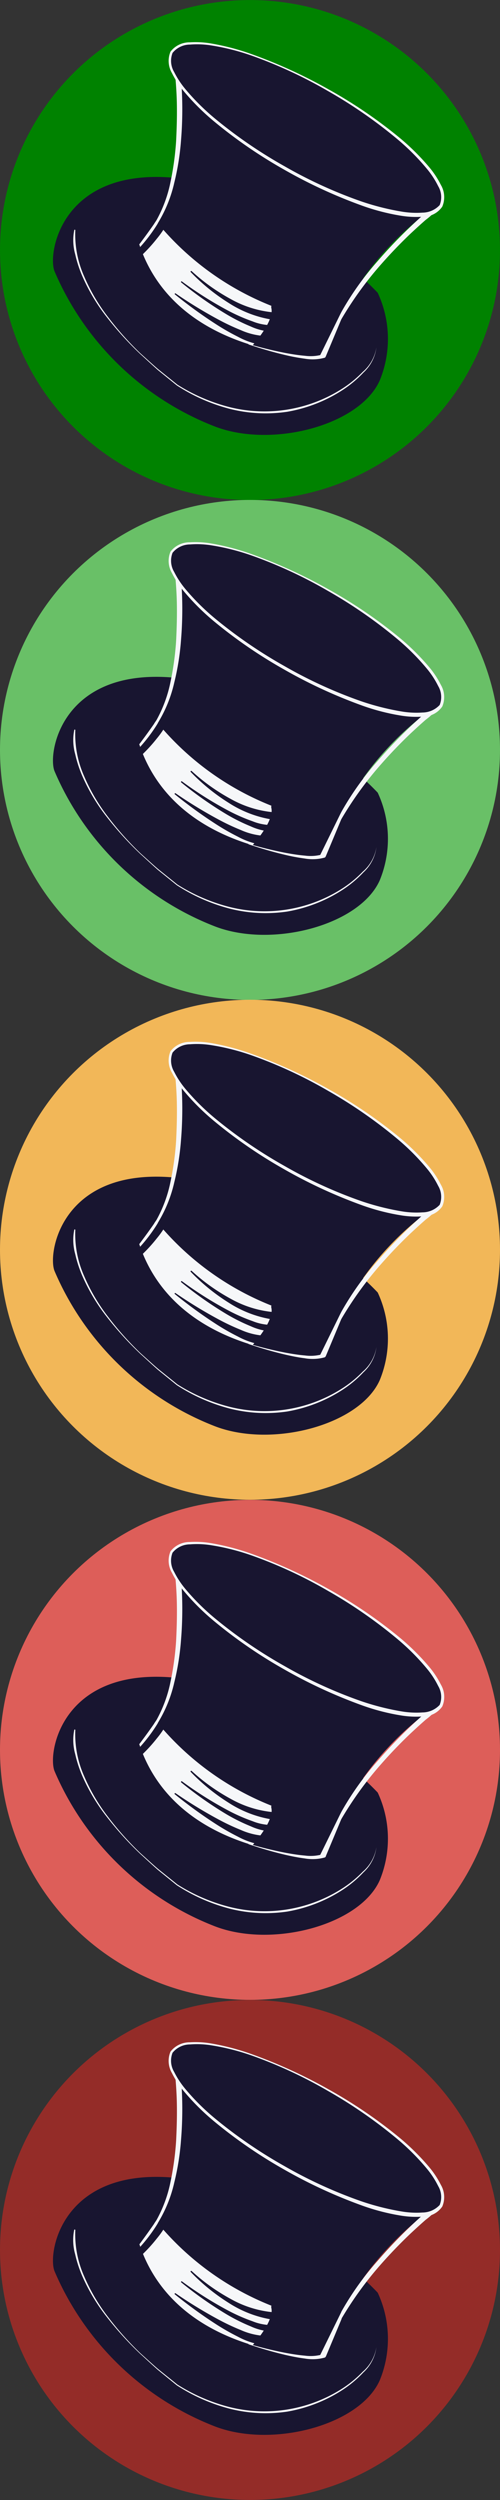 <svg xmlns="http://www.w3.org/2000/svg" width="25" height="125" viewBox="0 0 25 125"><rect x="0" y="0" width="25" height="125" fill="#333333" stroke="none"/><g id="Ebene_2" data-name="Ebene 2"><circle cx="12.5" cy="12.502" r="12.5" fill="#008200"/><path d="M2.732,13.577a14.388,14.388,0,0,0,8.009,7.747c2.857,1.1,7.242-.052,8.245-2.3a5.466,5.466,0,0,0-.1-4.384S13.827,9.207,8.42,8.867,2.366,12.741,2.732,13.577Z" fill="#181530"/><path d="M3.765,11.515a5.163,5.163,0,0,0,.448,2.316,9.27,9.27,0,0,0,1.218,2.058,15.254,15.254,0,0,0,1.6,1.789c.3.266.593.54.9.8l.937.753h0A9.065,9.065,0,0,0,11.5,20.361a7.211,7.211,0,0,0,5.519-.871,5.738,5.738,0,0,0,1.117-.895,2.043,2.043,0,0,0,.686-1.227,2.069,2.069,0,0,1-.65,1.261,5.667,5.667,0,0,1-1.116.92,7.385,7.385,0,0,1-2.693,1.039,7.307,7.307,0,0,1-2.882-.147,9.031,9.031,0,0,1-2.639-1.168h0L7.9,18.508c-.3-.263-.593-.541-.891-.81a16.359,16.359,0,0,1-1.621-1.779A9.453,9.453,0,0,1,4.14,13.862a6.206,6.206,0,0,1-.38-1.148,2.6,2.6,0,0,1-.047-1.21.027.027,0,0,1,.033-.019A.03.03,0,0,1,3.765,11.515Z" fill="#f6f7f9"/><path d="M6.978,12.327S9.5,10.352,8.7,2.994c1.545-.122.42-1.35,4.3.608a62.05,62.05,0,0,1,9.189,6.446,14.843,14.843,0,0,0-6.01,7.778S8.9,18.123,6.978,12.327Z" fill="#181530"/><path d="M7.8,11.056A14.147,14.147,0,0,0,14.1,15.49c2.884.829,2.987.424,2.987.424l-.8,1.914s-7.411.136-9.324-5.609C7.517,11.484,7.8,11.056,7.8,11.056Z" fill="#f6f7f9"/><path d="M9.584,13.558a9.791,9.791,0,0,0,1.961,1.4,5.343,5.343,0,0,0,2.246.67.189.189,0,1,1-.007.377h-.016a5.614,5.614,0,0,1-2.332-.856,9.916,9.916,0,0,1-1.9-1.545.031.031,0,0,1,0-.044A.033.033,0,0,1,9.584,13.558Z" fill="#181530"/><path d="M9.1,14.076a18.767,18.767,0,0,0,2.3,1.453,9.075,9.075,0,0,0,1.232.542,2.585,2.585,0,0,0,1.258.172l.009,0a.17.17,0,0,1,.062.335l-.01,0a2.861,2.861,0,0,1-1.412-.253A9.224,9.224,0,0,1,11.3,15.7a18.887,18.887,0,0,1-2.24-1.579.031.031,0,0,1-.005-.044A.031.031,0,0,1,9.1,14.076Z" fill="#181530"/><path d="M8.777,14.669a22.834,22.834,0,0,0,2.142,1.309,11.255,11.255,0,0,0,1.124.53,3.406,3.406,0,0,0,1.14.288h.008a.232.232,0,0,1-.01.464h-.02A3.793,3.793,0,0,1,11.9,16.84a11.618,11.618,0,0,1-1.109-.635,23.07,23.07,0,0,1-2.047-1.487.03.03,0,0,1,0-.043A.031.031,0,0,1,8.777,14.669Z" fill="#181530"/><path d="M7.82,11.019A6.61,6.61,0,0,0,8.529,9.08a14.393,14.393,0,0,0,.278-2.053c.034-.7.052-1.4.029-2.094s-.092-1.389-.18-2.081a.152.152,0,0,1,.128-.171.151.151,0,0,1,.17.128v.006c.075.7.131,1.4.153,2.108A19.139,19.139,0,0,1,9.05,7.038a12.731,12.731,0,0,1-.334,2.089A6.721,6.721,0,0,1,7.928,11.1c-.059.113-.12.139-.151.12s-.076-.019-.057-.05Z" fill="#f6f7f9"/><path d="M22.026,10.252a3.546,3.546,0,0,1-.741.742c-.262.228-.518.464-.771.7q-.755.722-1.445,1.506A17.622,17.622,0,0,0,16.7,16.622a.07.07,0,0,1-.126-.06,14.721,14.721,0,0,1,2.317-3.516q.69-.8,1.447-1.535c.253-.244.51-.485.773-.719a2.621,2.621,0,0,1,.869-.6.043.043,0,0,1,.054.027A.047.047,0,0,1,22.026,10.252Z" fill="#f6f7f9"/><path d="M12.382,17.548s1.361-1.412,1.185-2.147,3.5.2,3.5.2l-1.153,2.352S13.5,18.209,12.382,17.548Z" fill="#181530"/><path d="M12.432,17.2c.617.18,1.241.334,1.87.455.315.057.631.108.948.134a2.174,2.174,0,0,0,.908-.073l.012,0a.092.092,0,0,1,.068.17h0a2.264,2.264,0,0,1-1,.048,9.486,9.486,0,0,1-.954-.177c-.628-.148-1.246-.329-1.855-.535a.009.009,0,0,1-.006-.012A.009.009,0,0,1,12.432,17.2Z" fill="#f6f7f9"/><ellipse cx="15.313" cy="6.454" rx="2.232" ry="7.754" transform="translate(2.134 16.576) rotate(-60.381)" fill="#181530"/><path d="M22.115,10.33a1.167,1.167,0,0,1-.974.506,4.66,4.66,0,0,1-1.077-.047,10.959,10.959,0,0,1-2.058-.542,24.863,24.863,0,0,1-3.84-1.789,23.846,23.846,0,0,1-3.484-2.405,11.687,11.687,0,0,1-1.5-1.5,4.574,4.574,0,0,1-.585-.9,1.2,1.2,0,0,1-.072-1.071,1.2,1.2,0,0,1,.965-.466,4.613,4.613,0,0,1,1.064.057,12.006,12.006,0,0,1,2.047.541,25.017,25.017,0,0,1,3.842,1.763,23.752,23.752,0,0,1,3.5,2.382,11.75,11.75,0,0,1,1.51,1.491,4.561,4.561,0,0,1,.59.893A1.211,1.211,0,0,1,22.115,10.33Zm-.131-.076a1.077,1.077,0,0,0-.076-.947,4.408,4.408,0,0,0-.566-.869,11.543,11.543,0,0,0-1.481-1.485,23.667,23.667,0,0,0-3.461-2.4,22.732,22.732,0,0,0-3.822-1.773,11.453,11.453,0,0,0-2.038-.512A4.489,4.489,0,0,0,9.5,2.229a1.124,1.124,0,0,0-.872.417,1.092,1.092,0,0,0,.082.959,4.485,4.485,0,0,0,.572.867,11.546,11.546,0,0,0,1.49,1.476,23.594,23.594,0,0,0,3.472,2.375,22.767,22.767,0,0,0,3.823,1.748,12.732,12.732,0,0,0,2.028.511,4.436,4.436,0,0,0,1.027.05A1.188,1.188,0,0,0,21.984,10.254Z" fill="#f6f7f9"/><path d="M6.639,12.732A7.821,7.821,0,0,0,8.207,10.6c.03-.056.248-.043.3-.013a.119.119,0,0,1,.054.143,4.541,4.541,0,0,1-.722,1.209,7.829,7.829,0,0,1-.966,1.021.116.116,0,0,1-.163-.011c-.041-.047-.137-.13-.091-.172Z" fill="#181530"/><circle cx="12.5" cy="37.496" r="12.5" fill="#69c067"/><path d="M2.732,38.571a14.388,14.388,0,0,0,8.009,7.747c2.857,1.105,7.242-.052,8.245-2.3a5.466,5.466,0,0,0-.1-4.384S13.827,34.2,8.42,33.861,2.366,37.735,2.732,38.571Z" fill="#181530"/><path d="M3.765,36.509a5.163,5.163,0,0,0,.448,2.316,9.27,9.27,0,0,0,1.218,2.058,15.254,15.254,0,0,0,1.6,1.789c.3.266.593.54.9.8l.937.753h0A9.035,9.035,0,0,0,11.5,45.354a7.2,7.2,0,0,0,5.519-.87,5.738,5.738,0,0,0,1.117-.9,2.043,2.043,0,0,0,.686-1.227,2.069,2.069,0,0,1-.65,1.261,5.667,5.667,0,0,1-1.116.92,7.385,7.385,0,0,1-2.693,1.039,7.307,7.307,0,0,1-2.882-.147,9.031,9.031,0,0,1-2.639-1.168h0L7.9,43.5c-.3-.263-.593-.541-.891-.81a16.359,16.359,0,0,1-1.621-1.779A9.453,9.453,0,0,1,4.14,38.856a6.206,6.206,0,0,1-.38-1.148,2.6,2.6,0,0,1-.047-1.21.027.027,0,0,1,.033-.019A.03.03,0,0,1,3.765,36.509Z" fill="#f6f7f9"/><path d="M6.978,37.321S9.5,35.346,8.7,27.988c1.545-.122.42-1.35,4.3.608a62.05,62.05,0,0,1,9.189,6.446,14.843,14.843,0,0,0-6.01,7.778S8.9,43.117,6.978,37.321Z" fill="#181530"/><path d="M7.8,36.05A14.147,14.147,0,0,0,14.1,40.484c2.884.829,2.987.424,2.987.424l-.8,1.914s-7.411.136-9.324-5.609C7.517,36.478,7.8,36.05,7.8,36.05Z" fill="#f6f7f9"/><path d="M9.584,38.552a9.791,9.791,0,0,0,1.961,1.4,5.343,5.343,0,0,0,2.246.67.189.189,0,0,1-.007.377h-.016a5.614,5.614,0,0,1-2.332-.856,9.916,9.916,0,0,1-1.9-1.545.031.031,0,0,1,0-.044A.033.033,0,0,1,9.584,38.552Z" fill="#181530"/><path d="M9.1,39.07a18.767,18.767,0,0,0,2.3,1.453,9.075,9.075,0,0,0,1.232.542,2.585,2.585,0,0,0,1.258.172l.009,0a.17.17,0,0,1,.062.335l-.01,0a2.861,2.861,0,0,1-1.412-.253A9.224,9.224,0,0,1,11.3,40.7a18.887,18.887,0,0,1-2.24-1.579.031.031,0,0,1-.005-.044A.031.031,0,0,1,9.1,39.07Z" fill="#181530"/><path d="M8.777,39.663a22.834,22.834,0,0,0,2.142,1.309,11.255,11.255,0,0,0,1.124.53,3.406,3.406,0,0,0,1.14.288h.008a.232.232,0,0,1-.01.464h-.02a3.793,3.793,0,0,1-1.266-.419,11.618,11.618,0,0,1-1.109-.635,23.273,23.273,0,0,1-2.047-1.487.03.03,0,0,1,0-.043A.031.031,0,0,1,8.777,39.663Z" fill="#181530"/><path d="M7.82,36.013a6.61,6.61,0,0,0,.709-1.939,14.393,14.393,0,0,0,.278-2.053c.034-.7.052-1.4.029-2.094s-.092-1.389-.18-2.081a.152.152,0,0,1,.128-.171.151.151,0,0,1,.17.128v.006c.075.7.131,1.4.153,2.108a19.139,19.139,0,0,1-.058,2.115,12.731,12.731,0,0,1-.334,2.089,6.721,6.721,0,0,1-.788,1.971c-.059.113-.12.139-.151.12s-.076-.019-.057-.05Z" fill="#f6f7f9"/><path d="M22.026,35.246a3.546,3.546,0,0,1-.741.742c-.262.228-.518.464-.771.7q-.755.721-1.445,1.506A17.622,17.622,0,0,0,16.7,41.616a.07.07,0,0,1-.126-.06,14.721,14.721,0,0,1,2.317-3.516q.69-.8,1.447-1.535.38-.368.773-.719a2.621,2.621,0,0,1,.869-.6.043.043,0,0,1,.054.027A.047.047,0,0,1,22.026,35.246Z" fill="#f6f7f9"/><path d="M12.382,42.542s1.361-1.412,1.185-2.147,3.5.2,3.5.2l-1.153,2.352S13.5,43.2,12.382,42.542Z" fill="#181530"/><path d="M12.432,42.192c.617.18,1.241.334,1.87.455.315.057.631.108.948.134a2.174,2.174,0,0,0,.908-.073l.012,0a.092.092,0,0,1,.068.17h0a2.264,2.264,0,0,1-1,.048,9.486,9.486,0,0,1-.954-.177c-.628-.148-1.246-.329-1.855-.535a.009.009,0,0,1-.006-.012A.009.009,0,0,1,12.432,42.192Z" fill="#f6f7f9"/><ellipse cx="15.313" cy="31.448" rx="2.232" ry="7.754" transform="translate(-19.594 29.217) rotate(-60.381)" fill="#181530"/><path d="M22.115,35.324a1.167,1.167,0,0,1-.974.506,4.606,4.606,0,0,1-1.077-.048,10.88,10.88,0,0,1-2.058-.541,24.863,24.863,0,0,1-3.84-1.789,23.846,23.846,0,0,1-3.484-2.4,11.687,11.687,0,0,1-1.5-1.5,4.574,4.574,0,0,1-.585-.9,1.2,1.2,0,0,1-.072-1.071,1.2,1.2,0,0,1,.965-.466,4.613,4.613,0,0,1,1.064.057,12.006,12.006,0,0,1,2.047.541,25.017,25.017,0,0,1,3.842,1.763,23.752,23.752,0,0,1,3.5,2.382,11.75,11.75,0,0,1,1.51,1.491,4.561,4.561,0,0,1,.59.893A1.211,1.211,0,0,1,22.115,35.324Zm-.131-.076a1.077,1.077,0,0,0-.076-.947,4.408,4.408,0,0,0-.566-.869,11.543,11.543,0,0,0-1.481-1.485,23.667,23.667,0,0,0-3.461-2.4,22.732,22.732,0,0,0-3.822-1.773,11.453,11.453,0,0,0-2.038-.512A4.545,4.545,0,0,0,9.5,27.222a1.125,1.125,0,0,0-.872.418,1.092,1.092,0,0,0,.082.959,4.485,4.485,0,0,0,.572.867,11.61,11.61,0,0,0,1.49,1.476,23.671,23.671,0,0,0,3.472,2.375,22.767,22.767,0,0,0,3.823,1.748,12.732,12.732,0,0,0,2.028.511,4.436,4.436,0,0,0,1.027.05A1.188,1.188,0,0,0,21.984,35.248Z" fill="#f6f7f9"/><path d="M6.639,37.726a7.821,7.821,0,0,0,1.568-2.137c.03-.056.248-.043.3-.013a.119.119,0,0,1,.054.143,4.541,4.541,0,0,1-.722,1.209,7.829,7.829,0,0,1-.966,1.021.116.116,0,0,1-.163-.011c-.041-.047-.137-.13-.091-.172Z" fill="#181530"/><circle cx="12.5" cy="62.488" r="12.5" fill="#f2b758"/><path d="M2.732,63.563a14.388,14.388,0,0,0,8.009,7.747c2.857,1.105,7.242-.052,8.245-2.3a5.466,5.466,0,0,0-.1-4.384S13.827,59.193,8.42,58.853,2.366,62.727,2.732,63.563Z" fill="#181530"/><path d="M3.765,61.5a5.163,5.163,0,0,0,.448,2.316,9.27,9.27,0,0,0,1.218,2.058,15.254,15.254,0,0,0,1.6,1.789c.3.266.593.54.9.8l.937.753h0A9.035,9.035,0,0,0,11.5,70.346a7.2,7.2,0,0,0,5.519-.87,5.738,5.738,0,0,0,1.117-.895,2.043,2.043,0,0,0,.686-1.227,2.069,2.069,0,0,1-.65,1.261,5.667,5.667,0,0,1-1.116.92,7.385,7.385,0,0,1-2.693,1.039,7.326,7.326,0,0,1-2.882-.147,9.031,9.031,0,0,1-2.639-1.168h0L7.9,68.494c-.3-.263-.593-.541-.891-.81a16.359,16.359,0,0,1-1.621-1.779A9.453,9.453,0,0,1,4.14,63.848,6.206,6.206,0,0,1,3.76,62.7a2.609,2.609,0,0,1-.047-1.211.027.027,0,0,1,.033-.018A.03.03,0,0,1,3.765,61.5Z" fill="#f6f7f9"/><path d="M6.978,62.313S9.5,60.338,8.7,52.98c1.545-.122.42-1.35,4.3.608a62.05,62.05,0,0,1,9.189,6.446,14.843,14.843,0,0,0-6.01,7.778S8.9,68.109,6.978,62.313Z" fill="#181530"/><path d="M7.8,61.042A14.147,14.147,0,0,0,14.1,65.476c2.884.829,2.987.424,2.987.424l-.8,1.914s-7.411.136-9.324-5.609C7.517,61.47,7.8,61.042,7.8,61.042Z" fill="#f6f7f9"/><path d="M9.584,63.544a9.791,9.791,0,0,0,1.961,1.4,5.343,5.343,0,0,0,2.246.67.189.189,0,1,1-.007.377h-.016a5.614,5.614,0,0,1-2.332-.856,9.916,9.916,0,0,1-1.9-1.545.031.031,0,0,1,0-.044A.033.033,0,0,1,9.584,63.544Z" fill="#181530"/><path d="M9.1,64.062a18.76,18.76,0,0,0,2.3,1.452,8.958,8.958,0,0,0,1.232.543,2.585,2.585,0,0,0,1.258.172l.009,0a.17.17,0,0,1,.062.335h-.01a2.849,2.849,0,0,1-1.412-.252A9.224,9.224,0,0,1,11.3,65.69a18.887,18.887,0,0,1-2.24-1.579.031.031,0,0,1-.005-.044A.031.031,0,0,1,9.1,64.062Z" fill="#181530"/><path d="M8.777,64.655a23.048,23.048,0,0,0,2.142,1.309,11.255,11.255,0,0,0,1.124.53,3.406,3.406,0,0,0,1.14.288h.008a.232.232,0,0,1-.01.464h-.02a3.793,3.793,0,0,1-1.266-.419,11.618,11.618,0,0,1-1.109-.635A23.273,23.273,0,0,1,8.739,64.7a.03.03,0,0,1,0-.043A.031.031,0,0,1,8.777,64.655Z" fill="#181530"/><path d="M7.82,61.005a6.61,6.61,0,0,0,.709-1.939,14.412,14.412,0,0,0,.278-2.053c.034-.7.052-1.4.029-2.094s-.092-1.389-.18-2.081a.152.152,0,0,1,.128-.171.151.151,0,0,1,.17.128V52.8c.075.7.131,1.4.153,2.108a19.139,19.139,0,0,1-.058,2.115,12.748,12.748,0,0,1-.334,2.089,6.721,6.721,0,0,1-.788,1.971c-.059.113-.12.139-.151.12s-.076-.019-.057-.05Z" fill="#f6f7f9"/><path d="M22.026,60.238a3.546,3.546,0,0,1-.741.742c-.262.228-.518.464-.771.7q-.755.721-1.445,1.506A17.622,17.622,0,0,0,16.7,66.608a.07.07,0,0,1-.126-.06,14.721,14.721,0,0,1,2.317-3.516q.69-.8,1.447-1.535.38-.367.773-.719a2.621,2.621,0,0,1,.869-.6.043.043,0,0,1,.054.027A.048.048,0,0,1,22.026,60.238Z" fill="#f6f7f9"/><path d="M12.382,67.534s1.361-1.412,1.185-2.147,3.5.2,3.5.2l-1.153,2.352S13.5,68.195,12.382,67.534Z" fill="#181530"/><path d="M12.432,67.184c.617.18,1.241.334,1.87.455.315.057.631.108.948.134a2.174,2.174,0,0,0,.908-.073l.012-.005a.092.092,0,0,1,.068.17h0a2.264,2.264,0,0,1-1,.048c-.323-.04-.64-.106-.954-.177-.628-.148-1.246-.329-1.855-.535a.009.009,0,0,1-.006-.012A.009.009,0,0,1,12.432,67.184Z" fill="#f6f7f9"/><ellipse cx="15.313" cy="56.44" rx="2.232" ry="7.754" transform="translate(-41.321 41.858) rotate(-60.381)" fill="#181530"/><path d="M22.115,60.316a1.163,1.163,0,0,1-.974.5,4.606,4.606,0,0,1-1.077-.047,10.88,10.88,0,0,1-2.058-.541,24.863,24.863,0,0,1-3.84-1.789,23.775,23.775,0,0,1-3.484-2.406,11.616,11.616,0,0,1-1.5-1.5,4.574,4.574,0,0,1-.585-.9,1.2,1.2,0,0,1-.072-1.071,1.2,1.2,0,0,1,.965-.466,4.558,4.558,0,0,1,1.064.057A11.914,11.914,0,0,1,12.6,52.7a25.017,25.017,0,0,1,3.842,1.763,23.752,23.752,0,0,1,3.5,2.382,11.75,11.75,0,0,1,1.51,1.491,4.561,4.561,0,0,1,.59.893A1.211,1.211,0,0,1,22.115,60.316Zm-.131-.076a1.077,1.077,0,0,0-.076-.947,4.408,4.408,0,0,0-.566-.869,11.543,11.543,0,0,0-1.481-1.485,23.667,23.667,0,0,0-3.461-2.4,22.732,22.732,0,0,0-3.822-1.773,11.453,11.453,0,0,0-2.038-.512A4.489,4.489,0,0,0,9.5,52.214a1.125,1.125,0,0,0-.872.418,1.092,1.092,0,0,0,.082.959,4.485,4.485,0,0,0,.572.867,11.61,11.61,0,0,0,1.49,1.476,23.671,23.671,0,0,0,3.472,2.375,22.767,22.767,0,0,0,3.823,1.748,12.732,12.732,0,0,0,2.028.511,4.436,4.436,0,0,0,1.027.05A1.188,1.188,0,0,0,21.984,60.24Z" fill="#f6f7f9"/><path d="M6.639,62.718a7.821,7.821,0,0,0,1.568-2.137c.03-.056.248-.043.3-.013a.119.119,0,0,1,.054.143,4.541,4.541,0,0,1-.722,1.209,7.829,7.829,0,0,1-.966,1.021.116.116,0,0,1-.163-.011c-.041-.047-.137-.13-.091-.172Z" fill="#181530"/><circle cx="12.5" cy="87.493" r="12.5" fill="#dd5e59"/><path d="M2.732,88.568a14.385,14.385,0,0,0,8.009,7.746c2.857,1.105,7.242-.051,8.245-2.3a5.468,5.468,0,0,0-.1-4.385S13.827,84.2,8.42,83.858,2.366,87.732,2.732,88.568Z" fill="#181530"/><path d="M3.765,86.506a5.165,5.165,0,0,0,.448,2.316A9.293,9.293,0,0,0,5.431,90.88a15.165,15.165,0,0,0,1.6,1.788c.3.266.593.541.9.8l.937.753h0A9.011,9.011,0,0,0,11.5,95.351a7.2,7.2,0,0,0,5.519-.87,5.776,5.776,0,0,0,1.117-.895,2.046,2.046,0,0,0,.686-1.228,2.066,2.066,0,0,1-.65,1.261,5.672,5.672,0,0,1-1.116.921,7.365,7.365,0,0,1-2.693,1.038,7.325,7.325,0,0,1-2.882-.146,9.031,9.031,0,0,1-2.639-1.168h0L7.9,93.5c-.3-.262-.593-.54-.891-.81A16.256,16.256,0,0,1,5.392,90.91,9.477,9.477,0,0,1,4.14,88.853a6.23,6.23,0,0,1-.38-1.148,2.609,2.609,0,0,1-.047-1.211.027.027,0,0,1,.033-.018A.029.029,0,0,1,3.765,86.506Z" fill="#f6f7f9"/><path d="M6.978,87.318S9.5,85.343,8.7,77.984c1.545-.121.42-1.35,4.3.608a62.13,62.13,0,0,1,9.189,6.446,14.849,14.849,0,0,0-6.01,7.778S8.9,93.114,6.978,87.318Z" fill="#181530"/><path d="M7.8,86.046A14.145,14.145,0,0,0,14.1,90.481c2.884.829,2.987.423,2.987.423l-.8,1.915s-7.411.136-9.324-5.61C7.517,86.475,7.8,86.046,7.8,86.046Z" fill="#f6f7f9"/><path d="M9.584,88.548a9.751,9.751,0,0,0,1.961,1.4,5.315,5.315,0,0,0,2.246.67.189.189,0,0,1-.007.378h-.016a5.614,5.614,0,0,1-2.332-.856,9.954,9.954,0,0,1-1.9-1.545.031.031,0,0,1,0-.044A.032.032,0,0,1,9.584,88.548Z" fill="#181530"/><path d="M9.1,89.067a18.881,18.881,0,0,0,2.3,1.452,8.952,8.952,0,0,0,1.232.542,2.585,2.585,0,0,0,1.258.172H13.9a.17.17,0,0,1,.062.335h-.01a2.849,2.849,0,0,1-1.412-.252A9.224,9.224,0,0,1,11.3,90.7a18.887,18.887,0,0,1-2.24-1.579.031.031,0,0,1-.005-.044A.031.031,0,0,1,9.1,89.067Z" fill="#181530"/><path d="M8.777,89.659a22.844,22.844,0,0,0,2.142,1.31,11.255,11.255,0,0,0,1.124.53,3.455,3.455,0,0,0,1.14.288h.008a.232.232,0,0,1-.01.464l-.02,0a3.792,3.792,0,0,1-1.266-.418,11.837,11.837,0,0,1-1.109-.635,23.273,23.273,0,0,1-2.047-1.487.031.031,0,0,1,.038-.05Z" fill="#181530"/><path d="M7.82,86.01a6.616,6.616,0,0,0,.709-1.94,14.393,14.393,0,0,0,.278-2.053c.034-.695.052-1.4.029-2.093s-.092-1.39-.18-2.081a.152.152,0,0,1,.128-.171.15.15,0,0,1,.17.128v.005c.075.7.131,1.4.153,2.109a19.121,19.121,0,0,1-.058,2.114,12.76,12.76,0,0,1-.334,2.09,6.715,6.715,0,0,1-.788,1.97c-.059.114-.12.14-.151.12s-.076-.018-.057-.049Z" fill="#f6f7f9"/><path d="M22.026,85.242a3.551,3.551,0,0,1-.741.743c-.262.228-.518.464-.771.7q-.755.72-1.445,1.506A17.616,17.616,0,0,0,16.7,91.612a.07.07,0,0,1-.094.032.072.072,0,0,1-.032-.092,14.715,14.715,0,0,1,2.317-3.515q.69-.8,1.447-1.536.38-.366.773-.718a2.607,2.607,0,0,1,.869-.6.043.043,0,0,1,.054.027A.045.045,0,0,1,22.026,85.242Z" fill="#f6f7f9"/><path d="M12.382,92.538s1.361-1.411,1.185-2.146,3.5.2,3.5.2l-1.153,2.351S13.5,93.2,12.382,92.538Z" fill="#181530"/><path d="M12.432,92.189c.617.18,1.241.334,1.87.455.315.057.631.108.948.134a2.174,2.174,0,0,0,.908-.073l.012,0a.091.091,0,0,1,.119.051.09.09,0,0,1-.051.118l0,0a2.279,2.279,0,0,1-1,.048c-.323-.041-.64-.106-.954-.177-.628-.148-1.246-.329-1.855-.536a.008.008,0,0,1-.006-.011A.008.008,0,0,1,12.432,92.189Z" fill="#f6f7f9"/><ellipse cx="15.313" cy="81.445" rx="2.232" ry="7.754" transform="translate(-63.058 54.505) rotate(-60.381)" fill="#181530"/><path d="M22.115,85.321a1.168,1.168,0,0,1-.974.5,4.606,4.606,0,0,1-1.077-.047,10.883,10.883,0,0,1-2.058-.542,24.951,24.951,0,0,1-3.84-1.788,23.775,23.775,0,0,1-3.484-2.406,11.561,11.561,0,0,1-1.5-1.5,4.538,4.538,0,0,1-.585-.9,1.2,1.2,0,0,1-.072-1.071,1.2,1.2,0,0,1,.965-.466,4.558,4.558,0,0,1,1.064.057,12,12,0,0,1,2.047.54,25.209,25.209,0,0,1,3.842,1.763,23.759,23.759,0,0,1,3.5,2.383,11.742,11.742,0,0,1,1.51,1.49,4.591,4.591,0,0,1,.59.893A1.214,1.214,0,0,1,22.115,85.321Zm-.131-.076a1.076,1.076,0,0,0-.076-.947,4.379,4.379,0,0,0-.566-.869,11.479,11.479,0,0,0-1.481-1.485,23.667,23.667,0,0,0-3.461-2.4,22.575,22.575,0,0,0-3.822-1.773,11.456,11.456,0,0,0-2.038-.513,4.489,4.489,0,0,0-1.041-.04,1.122,1.122,0,0,0-.872.418,1.092,1.092,0,0,0,.082.959,4.485,4.485,0,0,0,.572.867,11.538,11.538,0,0,0,1.49,1.475,23.6,23.6,0,0,0,3.472,2.376,22.762,22.762,0,0,0,3.823,1.747,12.735,12.735,0,0,0,2.028.512,4.436,4.436,0,0,0,1.027.05A1.192,1.192,0,0,0,21.984,85.245Z" fill="#f6f7f9"/><path d="M6.639,87.723a7.836,7.836,0,0,0,1.568-2.137c.03-.056.248-.043.3-.013a.118.118,0,0,1,.054.143,4.52,4.52,0,0,1-.722,1.208,7.773,7.773,0,0,1-.966,1.022.116.116,0,0,1-.163-.011c-.041-.047-.137-.13-.091-.173Z" fill="#181530"/><circle cx="12.5" cy="112.498" r="12.5" fill="#942c28"/><path d="M2.732,113.573a14.388,14.388,0,0,0,8.009,7.746c2.857,1.105,7.242-.051,8.245-2.3a5.466,5.466,0,0,0-.1-4.384S13.827,109.2,8.42,108.863,2.366,112.737,2.732,113.573Z" fill="#181530"/><path d="M3.765,111.51a5.167,5.167,0,0,0,.448,2.317,9.316,9.316,0,0,0,1.218,2.058,15.326,15.326,0,0,0,1.6,1.788c.3.266.593.54.9.8l.937.753h0a9.038,9.038,0,0,0,2.629,1.132,7.216,7.216,0,0,0,5.519-.87,5.743,5.743,0,0,0,1.117-.9,2.04,2.04,0,0,0,.686-1.227,2.066,2.066,0,0,1-.65,1.261,5.707,5.707,0,0,1-1.116.921,7.383,7.383,0,0,1-2.693,1.038,7.307,7.307,0,0,1-2.882-.147,9.029,9.029,0,0,1-2.639-1.167l0,0L7.9,118.5c-.3-.262-.593-.541-.891-.81a16.359,16.359,0,0,1-1.621-1.779,9.47,9.47,0,0,1-1.252-2.056,6.24,6.24,0,0,1-.38-1.149,2.6,2.6,0,0,1-.047-1.21.027.027,0,0,1,.033-.019A.03.03,0,0,1,3.765,111.51Z" fill="#f6f7f9"/><path d="M6.978,112.323S9.5,110.348,8.7,102.989c1.545-.122.42-1.35,4.3.608a62.05,62.05,0,0,1,9.189,6.446,14.843,14.843,0,0,0-6.01,7.778S8.9,118.119,6.978,112.323Z" fill="#181530"/><path d="M7.8,111.051a14.147,14.147,0,0,0,6.308,4.434c2.884.829,2.987.424,2.987.424l-.8,1.914s-7.411.137-9.324-5.609C7.517,111.479,7.8,111.051,7.8,111.051Z" fill="#f6f7f9"/><path d="M9.584,113.553a9.791,9.791,0,0,0,1.961,1.4,5.315,5.315,0,0,0,2.246.67.189.189,0,0,1-.007.378h-.016a5.614,5.614,0,0,1-2.332-.856,9.959,9.959,0,0,1-1.9-1.546.031.031,0,0,1,0-.044A.033.033,0,0,1,9.584,113.553Z" fill="#181530"/><path d="M9.1,114.071a18.767,18.767,0,0,0,2.3,1.453,9.075,9.075,0,0,0,1.232.542,2.585,2.585,0,0,0,1.258.172l.009,0a.17.17,0,0,1,.062.335l-.01,0a2.861,2.861,0,0,1-1.412-.253,9.219,9.219,0,0,1-1.237-.62,18.9,18.9,0,0,1-2.24-1.58.031.031,0,0,1-.005-.044A.032.032,0,0,1,9.1,114.071Z" fill="#181530"/><path d="M8.777,114.664a23.058,23.058,0,0,0,2.142,1.31,11.482,11.482,0,0,0,1.124.53,3.428,3.428,0,0,0,1.14.287h.008a.232.232,0,1,1-.01.463h-.02a3.793,3.793,0,0,1-1.266-.419,11.829,11.829,0,0,1-1.109-.634,23.48,23.48,0,0,1-2.047-1.487.032.032,0,0,1,0-.044A.031.031,0,0,1,8.777,114.664Z" fill="#181530"/><path d="M7.82,111.014a6.6,6.6,0,0,0,.709-1.939,14.393,14.393,0,0,0,.278-2.053c.034-.7.052-1.4.029-2.093s-.092-1.39-.18-2.082a.152.152,0,0,1,.128-.17.15.15,0,0,1,.17.127v.006c.075.7.131,1.4.153,2.109a19.121,19.121,0,0,1-.058,2.114,12.731,12.731,0,0,1-.334,2.089,6.71,6.71,0,0,1-.788,1.971c-.059.113-.12.14-.151.12s-.076-.018-.057-.049Z" fill="#f6f7f9"/><path d="M22.026,110.247a3.546,3.546,0,0,1-.741.742c-.262.229-.518.464-.771.7q-.755.72-1.445,1.5a17.653,17.653,0,0,0-2.372,3.419.07.07,0,0,1-.126-.06,14.741,14.741,0,0,1,2.317-3.516q.69-.8,1.447-1.535c.253-.244.51-.485.773-.718a2.607,2.607,0,0,1,.869-.6.041.041,0,0,1,.054.027A.045.045,0,0,1,22.026,110.247Z" fill="#f6f7f9"/><path d="M12.382,117.543s1.361-1.412,1.185-2.147,3.5.2,3.5.2l-1.153,2.352S13.5,118.2,12.382,117.543Z" fill="#181530"/><path d="M12.432,117.194c.617.18,1.241.334,1.87.454.315.058.631.108.948.135a2.174,2.174,0,0,0,.908-.073l.012,0a.091.091,0,1,1,.068.169l0,0a2.264,2.264,0,0,1-1,.047c-.323-.04-.64-.105-.954-.176-.628-.149-1.246-.329-1.855-.536a.009.009,0,0,1-.006-.012A.009.009,0,0,1,12.432,117.194Z" fill="#f6f7f9"/><ellipse cx="15.313" cy="106.449" rx="2.232" ry="7.754" transform="translate(-84.795 67.151) rotate(-60.381)" fill="#181530"/><path d="M22.115,110.325a1.167,1.167,0,0,1-.974.506,4.66,4.66,0,0,1-1.077-.047,10.883,10.883,0,0,1-2.058-.542,24.863,24.863,0,0,1-3.84-1.789,23.846,23.846,0,0,1-3.484-2.405,11.687,11.687,0,0,1-1.5-1.5,4.567,4.567,0,0,1-.585-.895,1.2,1.2,0,0,1-.072-1.072,1.208,1.208,0,0,1,.965-.466,4.613,4.613,0,0,1,1.064.057,12.1,12.1,0,0,1,2.047.541,25.017,25.017,0,0,1,3.842,1.763,23.83,23.83,0,0,1,3.5,2.382,11.75,11.75,0,0,1,1.51,1.491,4.561,4.561,0,0,1,.59.893A1.212,1.212,0,0,1,22.115,110.325Zm-.131-.076a1.077,1.077,0,0,0-.076-.947,4.437,4.437,0,0,0-.566-.869,11.543,11.543,0,0,0-1.481-1.485,23.738,23.738,0,0,0-3.461-2.4,22.658,22.658,0,0,0-3.822-1.774,11.453,11.453,0,0,0-2.038-.512,4.489,4.489,0,0,0-1.041-.04,1.122,1.122,0,0,0-.872.418,1.09,1.09,0,0,0,.082.958,4.455,4.455,0,0,0,.572.867,11.482,11.482,0,0,0,1.49,1.476,23.6,23.6,0,0,0,3.472,2.376,22.842,22.842,0,0,0,3.823,1.747,12.626,12.626,0,0,0,2.028.511,4.437,4.437,0,0,0,1.027.051A1.189,1.189,0,0,0,21.984,110.249Z" fill="#f6f7f9"/><path d="M6.639,112.728a7.852,7.852,0,0,0,1.568-2.137c.03-.057.248-.043.3-.014a.119.119,0,0,1,.054.143,4.525,4.525,0,0,1-.722,1.209,7.765,7.765,0,0,1-.966,1.021.116.116,0,0,1-.163-.01c-.041-.048-.137-.131-.091-.173Z" fill="#181530"/></g></svg>